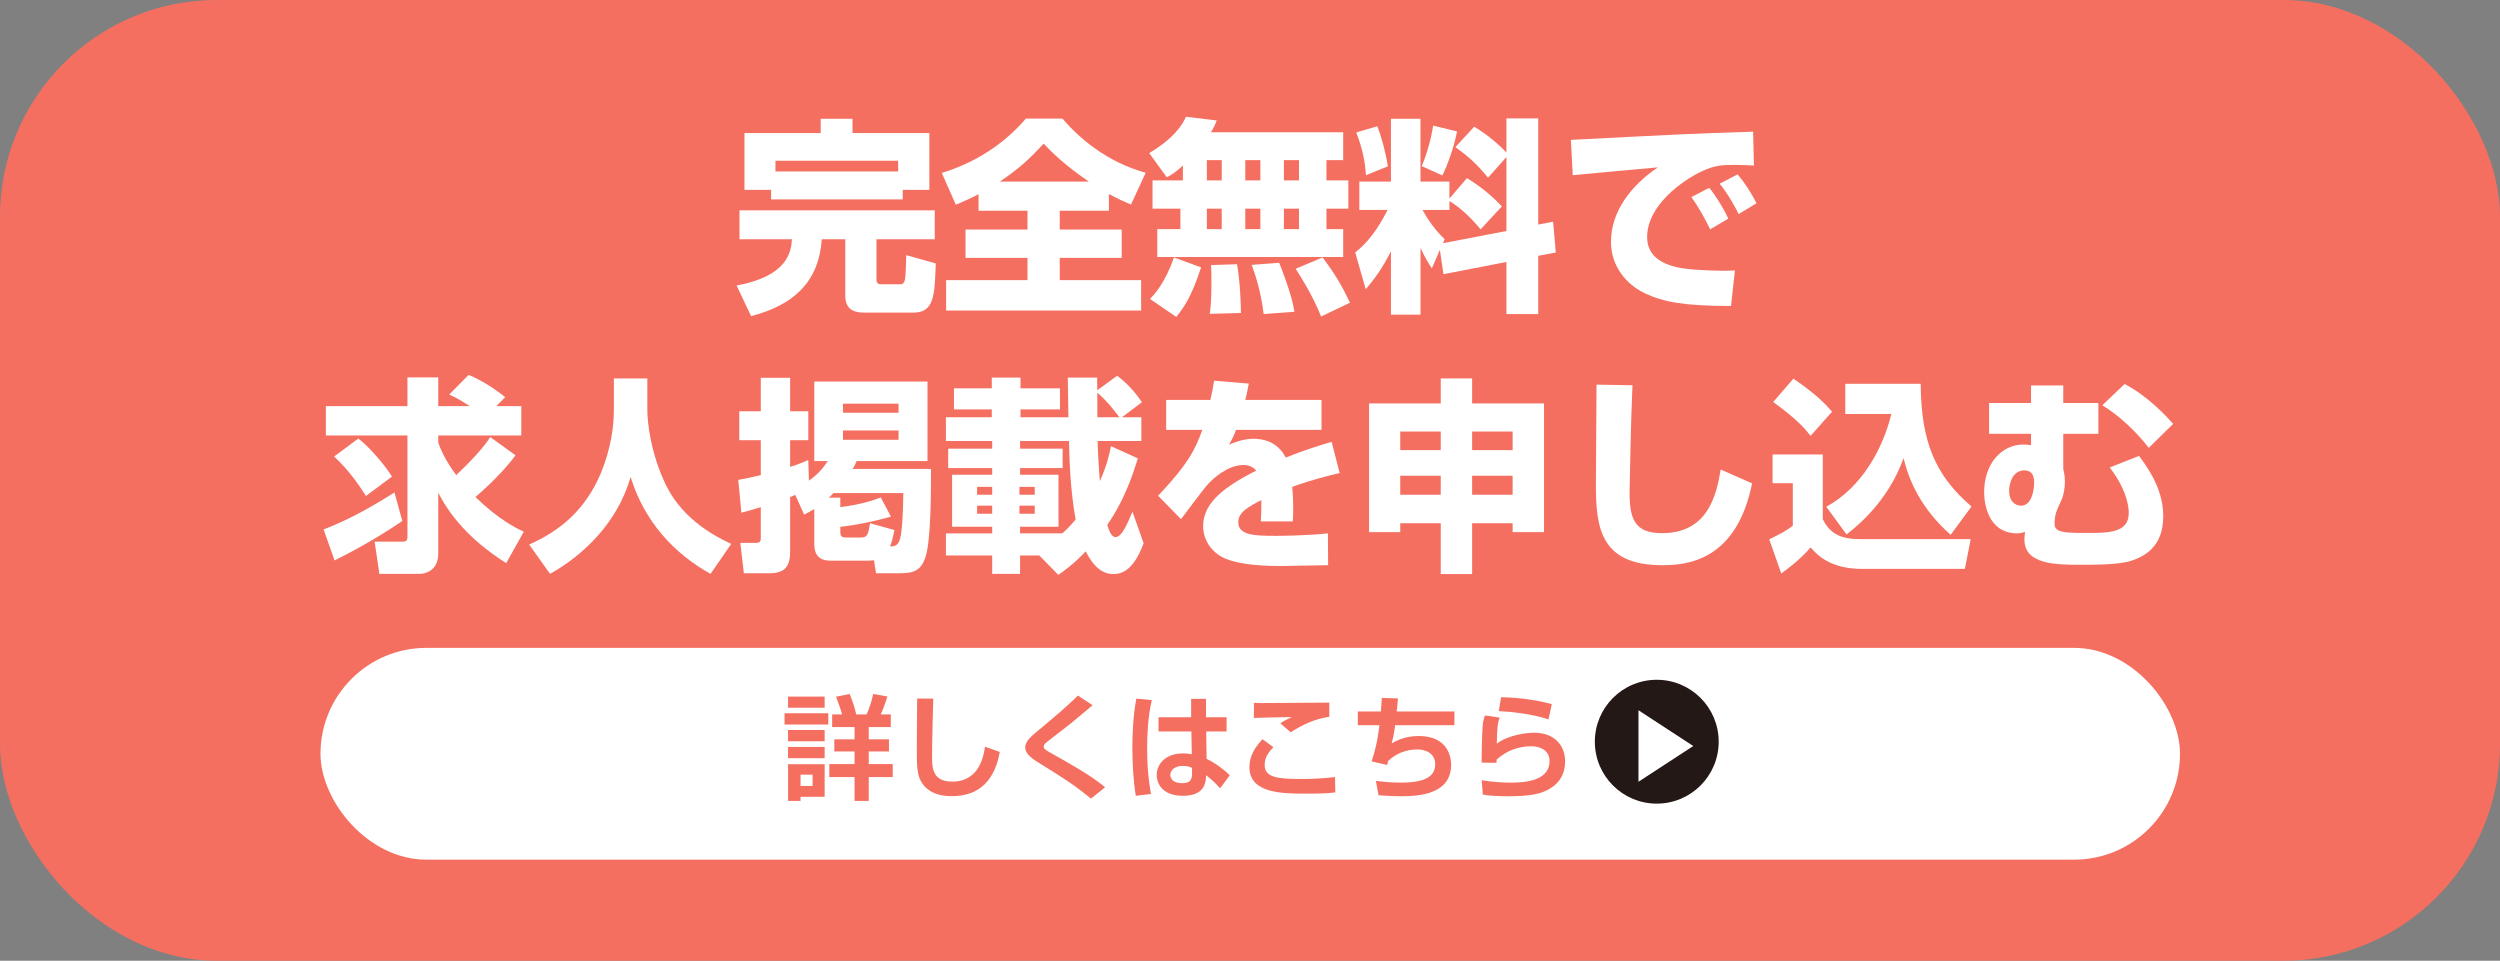 <?xml version="1.0" encoding="UTF-8"?>
<svg id="_レイヤー_1" data-name="レイヤー_1" xmlns="http://www.w3.org/2000/svg" version="1.1" viewBox="0 0 484 186">
  <rect x="0" y="0" width="484" height="186" fill="#808080" stroke="none"/>
  <!-- Generator: Adobe Illustrator 30.1.0, SVG Export Plug-In . SVG Version: 2.1.1 Build 136)  -->
  <defs>
    <style>
      .st0 {
        fill: #231815;
      }

      .st1 {
        fill: #fff;
      }

      .st2 {
        fill: #f56f61;
      }
    </style>
  </defs>
  <rect class="st2" width="484" height="186" rx="41.961" ry="41.961"/>
  <rect class="st1" x="62.048" y="125.429" width="360" height="41" rx="20.5" ry="20.5"/>
  <g>
    <path class="st1" d="M143.168,40.721h37.794v5.599h-11.278v7.759c0,.8.32.96.96.96h3.679c.52,0,.72-.36.84-.76.2-.681.28-4,.28-4.88l5.719,1.6c-.2,6.239-.32,9.519-4.319,9.519h-9.478c-1.52,0-3.72-.239-3.72-3.279v-10.918h-4.559c-.56,8.519-5.759,12.838-13.678,14.878l-2.799-5.92c9.758-1.799,10.558-6.398,10.718-8.958h-10.159v-5.599ZM149.288,36.761h-5.159v-10.998h14.758v-2.76h6.159v2.76h14.877v10.998h-5.159v1.84h-25.476v-1.84ZM173.883,33.201v-2.079h-23.756v2.079h23.756Z"/>
    <path class="st1" d="M189.448,37.601c-1.76.92-3.04,1.439-4.399,2.04l-2.72-6.159c6.439-1.96,12.078-5.599,16.277-10.519h7.079c3.279,3.8,8.559,8.398,16.117,10.479l-2.84,6.159c-1.2-.521-2.359-1-4.279-2.04v3.239h-9.519v3.64h11.998v5.479h-11.998v4.319h15.757v5.879h-37.754v-5.879h15.757v-4.319h-11.998v-5.479h11.998v-3.64h-9.478v-3.199ZM210.804,35.161c-4.839-3.319-7.159-5.679-8.759-7.358-3.599,3.999-6.199,5.799-8.479,7.358h17.237Z"/>
    <path class="st1" d="M229.008,32.042c-1.56,1.439-2.2,1.8-3.12,2.279l-3.399-4.679c2.959-1.76,5.799-4.08,7.119-7.039l5.959.72c-.24.64-.48,1.2-1.12,2.279h25.595v5.399h-3.239v3.919h4.239v5.479h-4.239v3.959h3.239v5.399h-35.994v-5.399h4.479v-3.959h-5.399v-5.479h5.879v-2.879ZM232.527,51.759c-1.839,5.679-3.319,7.758-4.799,9.598l-5.079-3.479c.84-.92,2.839-2.959,4.639-8.038l5.239,1.92ZM233.647,31.002v3.919h2.879v-3.919h-2.879ZM233.647,40.4v3.959h2.879v-3.959h-2.879ZM239.486,51.158c.6,3.279.76,7.999.76,9.438l-6.039.16c.32-1.96.32-4.919.32-6.359,0-1.799,0-2.239-.08-3.079l5.039-.16ZM241.085,31.002v3.919h2.919v-3.919h-2.919ZM241.085,40.4v3.959h2.919v-3.959h-2.919ZM247.645,50.879c.32.76,2.479,6.158,2.96,9.479l-5.959.439c-.561-4.6-1.72-7.879-2.32-9.519l5.319-.399ZM248.564,31.002v3.919h2.919v-3.919h-2.919ZM248.564,40.4v3.959h2.919v-3.959h-2.919ZM256.043,49.839c2.439,3.239,3.64,5.279,5.319,8.759l-5.6,2.679c-1.64-4.159-4.119-7.998-4.919-9.238l5.199-2.199Z"/>
    <path class="st1" d="M278.766,48.359l-1.56,3.599c-.68-1.039-1.159-1.76-2.199-3.959v12.918h-5.719v-12.278c-1.72,3.439-3.2,5.359-4.88,7.359l-2.039-7.119c2.399-1.92,4.319-4.399,6.278-8.238h-5.479v-5.479h6.119v-12.158h5.719v12.158h5.599v3.279l3.399-3.959c2.6,1.6,4.72,3.319,6.759,5.479l-4.119,4.439c-2.919-3.6-5.559-5.199-6.039-5.479v1.72h-5.199c.44.8,1.76,3.239,4.279,5.679l-.319.76,12.277-2.359v-14.317l-3.56,3.999c-1.919-2.359-3.519-3.919-6.318-5.919l3.64-3.959c2.359,1.439,4.398,3.079,6.238,4.999v-6.6h6.159v20.557l2.88-.56.52,5.959-3.399.64v11.278h-6.159v-10.078l-12.197,2.359-.681-4.719ZM266.648,24.443c.84,2.159,1.64,5.159,2.039,7.759l-4.239,1.719c-.2-2.999-.76-5.398-1.88-8.278l4.08-1.199ZM282.086,25.442c-.601,3.04-1.76,6.319-2.84,8.519l-3.999-1.799c.959-2.2,1.879-5.479,2.199-7.839l4.64,1.119Z"/>
    <path class="st1" d="M339.562,32.042c-.92-.04-2.319-.12-3.8-.12-2.279,0-3.799.08-6.198,1.199-3.76,1.72-10.679,6.64-10.679,12.758,0,5.68,6.759,6.159,9.799,6.359,4.119.24,5.519.2,7.198.12l-.76,6.879c-9.238,0-13.117-.8-16.637-2.439-3.68-1.72-6.6-5.319-6.6-9.959,0-6.039,4.04-11.038,9.079-14.438-2.6.24-14.158,1.28-16.478,1.52l-.359-6.838c21.636-1.12,24.035-1.24,34.554-1.561.04,0,.6,0,.72-.04l.16,6.56ZM331.084,44.399c-.72-1.52-2.199-4.319-3.64-6.238l3.479-1.8c1.439,1.8,2.8,4.079,3.68,5.959l-3.52,2.079ZM336.603,41.44c-.399-.84-1.959-3.8-3.679-5.879l3.479-1.8c1.239,1.439,2.72,3.639,3.639,5.599l-3.439,2.08Z"/>
    <path class="st1" d="M77.886,100.86c-5.239,3.6-10.398,6.279-13.118,7.639l-2.12-5.999c4.839-1.839,9.358-4.398,13.717-7.158l1.52,5.519ZM99.803,88.143c-3,4.079-7.439,7.799-7.759,8.079,4.559,4.439,7.999,6.079,9.358,6.719l-3.399,6.079c-5.439-3.439-10.238-7.879-13.158-13.638v11.758c0,3.64-2.92,3.959-3.56,3.959h-7.839l-.92-6.238h5.359c.6,0,1,0,1-1.04v-19.517h-15.797v-5.68h15.797v-5.559h5.959v5.559h6.079c-2.08-1.399-2.919-1.76-3.959-2.239l3.759-3.8c2.52,1,5.519,3,7.079,4.319l-1.72,1.72h4.839v5.68h-16.077v1.399c.4,1.08,1.2,3.199,3.479,6.279,4.399-4.159,5.839-6.239,6.599-7.359l4.879,3.52ZM69.368,84.903c1.84,1.359,4.919,4.799,6.519,7.358l-5.04,3.76c-.959-1.52-3.04-4.759-6.159-7.639l4.679-3.479Z"/>
    <path class="st1" d="M118.846,73.266h6.479v6.198c0,2.04.56,8.239,3.68,14.598,3.439,6.919,10.118,10.078,12.558,11.238l-3.999,5.799c-7.119-3.959-12.798-10.118-15.478-18.757-2.52,8.839-9.159,15.158-15.597,18.757l-4.04-5.679c5.999-2.64,10.278-6.479,13.118-12.158,2.04-4.119,3.28-9.238,3.28-13.798v-6.198Z"/>
    <path class="st1" d="M157.646,89.263v-15.397h21.917v15.397h-13.718c-.28.68-.44,1-.8,1.52h15.197c0,4.079,0,13.518-1,16.837-.92,3.08-2.56,3.359-5.279,3.359h-4.359l-.4-2.52c-.4.04-.68.08-1.16.08h-7.319c-3.08,0-3.08-2.399-3.08-3.479v-6.519c-.959.56-1.24.72-1.959,1.08l-1.72-3.8c-.32.12-.52.2-1,.4v10.598c0,2.68-.919,4.159-3.919,4.159h-5.04l-.68-5.879h3c.92,0,.96-.359.96-1.039v-5.88c-2.28.681-2.52.761-3.759,1.08l-.6-6.358c1.12-.2,2.2-.4,4.359-.92v-6.759h-4.16v-5.6h4.16v-6.479h5.679v6.479h3.52v5.6h-3.52v5.159c1.6-.48,2.56-.92,3.52-1.32l.12,3.999c2-1.399,3.04-2.879,3.639-3.799h-2.6ZM161.366,95.462c-.6.6-.72.72-.92.88h2.24v1.839c4.079-.52,6.239-1.279,7.838-1.879l1.96,3.719c-2.64.76-6.599,1.64-9.798,1.96v.88c0,1,.2,1.2,1.28,1.2h2.759c1.2,0,1.36-.601,1.72-2.76l4.719,1.319c-.12.561-.36,1.92-.84,3.16.44,0,1,0,1.4-.44.44-.479,1.04-1.16,1.16-9.878h-13.518ZM163.205,78.145v1.76h10.758v-1.76h-10.758ZM163.205,83.344v1.8h10.758v-1.8h-10.758Z"/>
    <path class="st1" d="M201.206,107.539h-3.719v3.56h-5.399v-3.56h-8.958v-4.279h8.958v-1.279h-7.758v-10.078h7.758v-1.28h-8.519v-3.759h8.519v-1.48h-8.958v-4.599h8.879v-1.52h-7.319v-4.08h7.319v-2.079h5.559v2.079h7.639v4.08h-7.639v1.52h9.278c0-.96-.12-7.519-.12-7.679h5.679c0,.52,0,1.56.04,2.439l3.839-2.8c2.16,1.6,3.799,3.64,4.799,5.119l-3.879,2.92h3.759v4.599h-8.479c.08,2.52.24,5.239.44,7.759,1.359-2.959,1.839-5.199,2.16-6.759l5.199,2.36c-1.959,6.559-4.159,10.317-5.919,12.877.4,1.28.84,2.36,1.6,2.36,1.24,0,2.32-2.64,3.28-4.92l2.16,6.119c-1.96,5.239-4.159,5.959-5.919,5.959-2.6,0-4.279-2.359-5.279-4.399-2.32,2.44-4.159,3.76-5.319,4.56l-3.679-3.76ZM189.167,94.262v1.52h2.919v-1.52h-2.919ZM189.167,97.901v1.56h2.919v-1.56h-2.919ZM197.366,94.262v1.52h2.959v-1.52h-2.959ZM197.366,97.901v1.56h2.959v-1.56h-2.959ZM205.645,103.26c.48-.399,1.24-1.079,2.6-2.679-1.08-5.84-1.24-12.438-1.28-15.198h-9.479v1.48h8.238v3.759h-8.238v1.28h7.438v10.078h-7.438v1.279h8.159ZM216.723,80.784c-1.08-1.4-2.36-3.12-4.279-4.76v4.76h4.279Z"/>
    <path class="st1" d="M241.766,74.265c-.32,1.76-.48,2.36-.68,3.16h14.757v5.799h-16.557c-.36,1.04-.76,1.8-1.32,2.88,2.439-1.16,4.359-1.16,4.719-1.16,1.76,0,4.599.479,6.239,3.64,3.959-1.6,7.118-2.52,8.878-3.04l1.56,6.039c-2.039.48-5.119,1.2-9.198,2.68.16,1.359.2,3,.2,4.399,0,.96-.04,1.64-.08,2.279h-6.199c.08-.88.12-1.52.12-4.119-2.439,1.24-4.479,2.319-4.479,4.279,0,2.52,3.119,2.64,7.279,2.64.399,0,5.519,0,10.078-.48l.04,6.159c-7.239.12-8.039.16-8.919.16-5.879,0-8.798-.6-10.798-1.359-2.28-.88-4.479-3.16-4.479-6.399,0-4.759,4.719-7.879,10.278-10.718-.68-.76-1.479-1.08-2.479-1.08-3.119,0-5.999,2.76-6.879,3.72-.92.999-4.439,5.799-5.199,6.759l-4.439-4.52c5.919-6.279,7.199-8.998,8.559-12.758h-6.999v-5.799h8.559c.32-1.32.52-2.439.72-3.72l6.719.56Z"/>
    <path class="st1" d="M285.005,78.104h13.918v24.916h-6.079v-1.72h-7.839v9.838h-6.079v-9.838h-7.839v1.72h-6.039v-24.916h13.878v-4.839h6.079v4.839ZM278.926,83.544h-7.839v3.599h7.839v-3.599ZM278.926,92.103h-7.839v3.679h7.839v-3.679ZM285.005,87.143h7.839v-3.599h-7.839v3.599ZM285.005,95.781h7.839v-3.679h-7.839v3.679Z"/>
    <path class="st1" d="M316.047,74.585c-.28,5.959-.561,19.637-.561,20.837,0,5.159,1.08,7.799,6.279,7.799,8.719,0,10.519-7.079,11.358-12.318l6.078,2.68c-3.039,15.157-12.838,15.837-17.396,15.837-11.998,0-12.838-7.358-12.838-15.557,0-3.04.12-16.598.12-19.397l6.959.12Z"/>
    <path class="st1" d="M343.169,87.982h9.718v12.519c1.4,2.919,3.68,3.879,7.199,3.879h21.437l-1.12,5.759h-19.837c-6.278,0-8.758-2.719-10.038-4.159-2.04,2.439-5.039,4.6-5.679,5.039l-2.32-6.599c2.8-1.399,3.24-1.64,4.56-2.64v-8.238h-3.919v-5.56ZM347.208,73.306c4.439,3.039,6.239,4.959,7.479,6.398l-4.159,4.68c-.84-1.08-2.279-2.96-7.238-6.56l3.919-4.519ZM353.567,98.102c6.878-3.72,10.998-11.318,12.598-17.957h-8.919v-5.84h14.598c.08,11.278,2.84,17.758,9.839,23.757l-4.04,5.479c-5.639-5.039-7.958-10.158-9.118-14.837-2.12,5.919-6.079,10.958-11.038,14.757l-3.919-5.358Z"/>
    <path class="st1" d="M393.207,78.024v-3.399h6.239v3.399h6.799v5.959h-6.799v6.759c.119.6.319,1.36.319,2.439,0,1.36-.239,2.76-.8,3.92-.84,1.8-1.199,2.56-1.199,4.319,0,.52.119,1.239,1.52,1.52,1.04.24,3.119.24,4.799.24,4.079,0,8.039,0,8.039-3.84,0-.6,0-4.039-3.68-8.839l5.679-2.239c2.64,3.52,4.68,7.239,4.68,11.718,0,6.079-3.919,7.799-5.999,8.519-2.319.84-7.039.84-9.878.84-4.8,0-10.999,0-10.999-4.879,0-.32.04-.84.12-1.479-.64.2-1,.279-1.479.279-5.919,0-6.438-6.238-6.438-7.958,0-5.52,3.359-9.238,7.599-9.238.52,0,.88.04,1.479.12v-2.2h-8.119v-5.959h8.119ZM388.968,94.981c0,2.16,1.239,2.92,2.319,2.92,2,0,2.52-2.88,2.52-4.479,0-1.279-.399-2.359-1.88-2.359-2.359,0-2.959,2.64-2.959,3.919ZM416.003,86.703c-2.319-3.04-5.839-6.359-8.998-8.238l4.319-4.12c4.599,2.4,8.158,6.319,9.398,7.719l-4.72,4.64Z"/>
  </g>
  <g>
    <g>
      <path class="st2" d="M151.886,138.093h8.471v2.178h-8.471v-2.178ZM152.567,134.857h7.085v2.157h-7.085v-2.157ZM152.567,141.327h7.085v2.179h-7.085v-2.179ZM152.567,144.605h7.085v2.178h-7.085v-2.178ZM152.567,147.95h7.085v6.314h-4.665v.792h-2.42v-7.106ZM154.988,149.975v2.178h2.333v-2.178h-2.333ZM165.439,155.057v-4.62h-4.885v-2.509h4.885v-2.442h-3.917v-2.354h3.917v-2.376h-4.334v-2.442h1.936c-.264-.99-.968-2.883-1.188-3.433l2.64-.528c.638,1.606.99,2.685,1.276,3.961h2.002c.55-1.166,1.078-2.883,1.276-3.961l2.75.484c-.22.814-.924,2.707-1.276,3.477h1.937v2.442h-4.269v2.376h3.917v2.354h-3.917v2.442h4.643v2.509h-4.643v4.62h-2.75Z"/>
      <path class="st2" d="M180.685,135.254c-.022.704-.242,8.142-.242,11.42,0,2.596.484,4.643,3.917,4.643,5.369,0,6.095-5.193,6.337-6.755l2.86,1.012c-.968,5.413-3.895,8.56-9.263,8.56-2.42,0-4.378-.594-5.699-2.398-1.1-1.518-1.1-3.543-1.1-6.711,0-3.19.066-8.273.066-9.791l3.125.021Z"/>
      <path class="st2" d="M211.2,154.617c-3.278-2.707-5.215-3.917-10.188-6.997-.968-.616-2.53-1.585-2.53-2.927,0-.638.352-1.452,1.716-2.596,5.325-4.467,5.919-4.974,8.493-7.438l2.838,1.87c-.352.308-2.311,1.937-4.049,3.389-.792.66-4.774,3.652-5.148,4.026-.198.22-.264.396-.264.594,0,.44.396.683,1.32,1.211,3.652,2.046,7.877,4.4,10.562,6.666l-2.75,2.201Z"/>
      <path class="st2" d="M222.99,135.54c-.814,3.433-.902,7.283-.902,9.22,0,4.994.55,7.833.749,8.955l-2.949.352c-.528-3.256-.66-6.557-.66-9.505,0-1.805.088-5.81.771-9.308l2.992.286ZM230.604,138.862v-3.564h2.882v3.564h3.982v2.751h-3.938l.066,5.303c1.694.792,3.542,2.223,4.489,3.168l-1.87,2.53c-1.079-1.188-1.738-1.782-2.729-2.53-.022,1.211-.088,3.982-4.467,3.982-4.422,0-5.083-2.86-5.083-4.026,0-2.134,1.76-4.181,5.039-4.181.968,0,1.474.11,1.76.176l-.088-4.422h-6.359v-2.751h6.315ZM230.779,148.654c-.418-.176-.924-.374-1.738-.374-1.562,0-2.464.792-2.464,1.737,0,.463.242,1.607,2.333,1.607,1.848,0,1.87-1.123,1.87-2.003v-.968Z"/>
      <path class="st2" d="M246.53,144.649c-.88.946-1.693,1.958-1.693,3.433,0,2.42,2.464,2.729,6.996,2.729,2.641,0,4.863-.154,6.623-.374l.066,2.97c-1.342.177-2.574.242-5.589.242-4.599,0-11.046,0-11.046-5.127,0-2.332,1.232-4.004,2.53-5.412l2.112,1.54ZM257.356,138.774c-2.751.396-4.973,1.408-7.481,2.993l-2.002-1.738c.748-.507,1.056-.66,2.222-1.211-.615-.021-6.908.154-7.349.176l.022-2.926c.331.021.902.044,1.365.044,1.628,0,10.913-.066,13.224-.088v2.75Z"/>
      <path class="st2" d="M270.643,135.21c-.088,1.056-.132,1.738-.241,2.53h11.177v2.662h-11.485c-.22,1.805-.418,2.574-.66,3.521.792-.463,2.509-1.431,5.237-1.431,5.786,0,6.271,4.29,6.271,5.545,0,5.698-6.117,6.116-9.682,6.116-1.848,0-3.564-.132-4.378-.197l-.507-2.772c1.101.132,2.751.33,4.731.33,3.41,0,6.755-.528,6.755-3.543,0-2.222-2.003-2.882-3.455-2.882-2.09,0-4.137.77-5.654,2.222-.088.353-.11.462-.198.792l-3.015-.703c.462-1.387,1.101-3.411,1.519-6.998h-4.181v-2.662h4.467c.088-1.254.109-1.54.176-2.618l3.124.088Z"/>
      <path class="st2" d="M290.333,138.929c-.353.968-.507,1.914-.551,5.038,2.311-1.716,5.766-2.111,7.262-2.111,3.872,0,5.963,2.464,5.963,5.522,0,2.464-1.101,4.335-3.301,5.501-1.431.77-3.278,1.275-7.679,1.275-1.738,0-3.389-.065-4.951-.308l-.22-2.794c2.464.396,4.312.462,5.456.462,2.024,0,7.68,0,7.68-4.181,0-2.289-2.156-2.86-3.564-2.86-2.465,0-4.885.924-6.689,2.597,0,.264,0,.352-.021.615l-2.883-.044c0-1.496.088-5.94.22-7.282.066-.683.177-1.167.44-1.849l2.839.418ZM299.794,139.281c-3.257-1.123-7.657-1.519-9.638-1.607l.463-2.706c2.42.066,6.314.353,9.812,1.364l-.638,2.949Z"/>
    </g>
    <circle class="st0" cx="320.749" cy="143.594" r="11.989"/>
    <polygon class="st1" points="327.813 144.429 317.207 137.507 317.207 151.35 327.813 144.429"/>
  </g>
</svg>